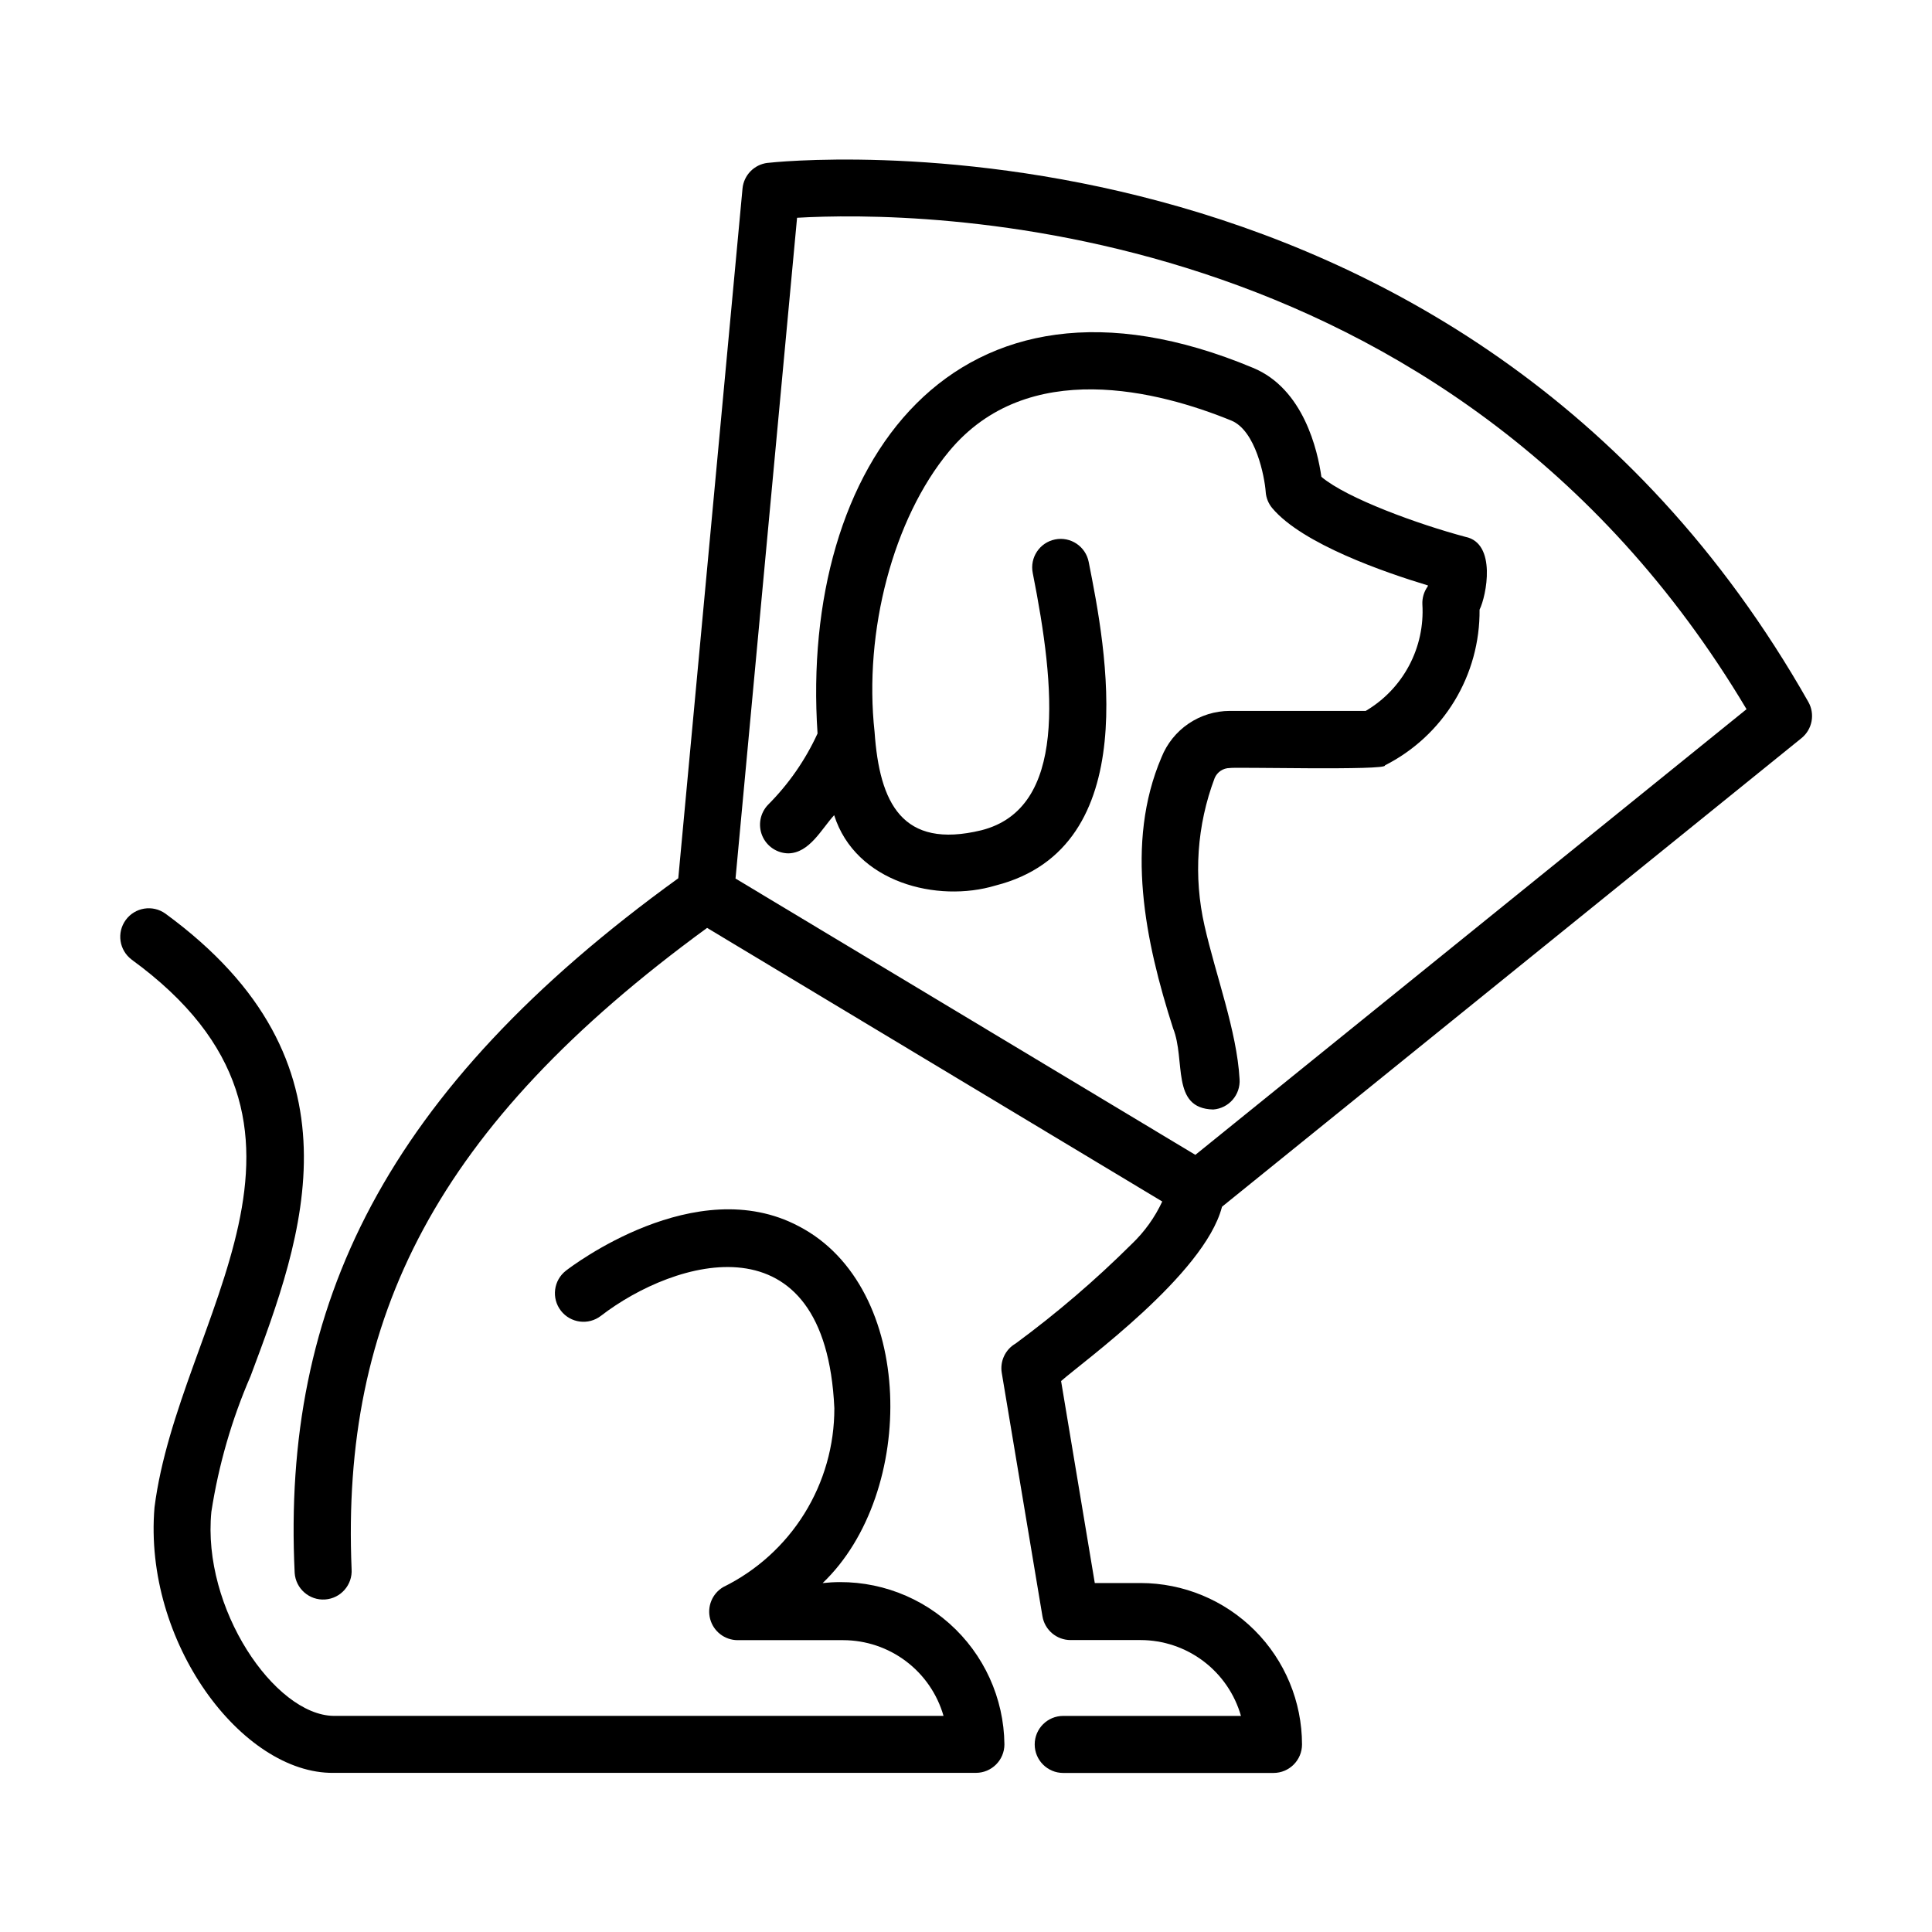 <?xml version="1.0" encoding="UTF-8"?>
<!-- Uploaded to: ICON Repo, www.iconrepo.com, Generator: ICON Repo Mixer Tools -->
<svg fill="#000000" width="800px" height="800px" version="1.1" viewBox="144 144 512 512" xmlns="http://www.w3.org/2000/svg">
 <g>
  <path d="m347.39 187.17c-3.531 0.43-6.285 3.262-6.617 6.801l-17.023 182.78c-77.828 56.27-105.06 113.31-101.66 184.09 0.281 4.164 3.883 7.316 8.047 7.039 4.164-0.277 7.316-3.883 7.039-8.047-2.762-66.402 22.082-117.27 94.211-169.93l120.62 72.508c-1.973 4.234-4.723 8.062-8.105 11.285-9.582 9.523-19.855 18.324-30.734 26.34-2.738 1.57-4.211 4.68-3.691 7.797l10.781 64.488c0.609 3.644 3.762 6.312 7.457 6.312h18.539c6.019 0.008 11.867 1.973 16.668 5.598 4.801 3.629 8.293 8.719 9.945 14.504h-47.102c-4.176 0-7.559 3.383-7.559 7.559 0 4.172 3.383 7.555 7.559 7.555h55.727c4.172 0 7.555-3.383 7.555-7.555-0.012-11.34-4.523-22.211-12.543-30.23-8.016-8.02-18.891-12.531-30.23-12.543h-12.145l-8.93-53.527c5.644-5.004 37.898-28.215 42.605-46.043l0.059-0.168 153.54-124.16c2.879-2.324 3.648-6.391 1.824-9.609-92.5-163.1-274.01-143.07-275.82-142.84zm113.39 262.88-121.86-73.227 16.309-175.11c30.883-1.793 172.68-2.223 251.62 130.23z"/>
  <path d="m532.34 286.27c-12.375-3.305-31.348-10.156-38.16-15.906-0.984-6.949-4.691-23.34-18.113-28.879-79.258-33.141-120.15 26.035-115.41 96.898-3.227 7.043-7.684 13.453-13.16 18.93-2.074 2.191-2.656 5.402-1.488 8.184 1.172 2.781 3.879 4.606 6.894 4.652 5.648-0.09 8.828-6.504 12.156-10.117 5.664 17.887 27.379 23.285 42.762 18.641 39.695-10.078 29.18-63.133 24.688-85.777-0.812-4.094-4.789-6.754-8.883-5.941s-6.754 4.789-5.941 8.883c6.047 30.477 9.148 62.406-13.602 68.188-21.035 5.106-27-7.234-28.312-26.047-2.941-26.703 4.984-56.594 19.723-74.352 20.848-25.191 55.844-15.922 74.832-8.168 6.457 2.672 8.793 14.848 9.098 18.883h-0.004c0.109 1.594 0.723 3.117 1.754 4.336 8 9.5 29.852 17.031 41.254 20.473l-0.086 0.277c-0.988 1.383-1.48 3.059-1.398 4.754 0.34 5.629-0.883 11.246-3.531 16.223-2.652 4.981-6.625 9.129-11.484 11.992h-36.039c-3.898 0.012-7.699 1.188-10.922 3.379s-5.715 5.297-7.16 8.918c-9.742 22.777-4.312 48.82 3.055 71.777 3.43 8.523-0.664 21.289 10.645 21.559 4.152-0.305 7.277-3.906 6.988-8.062-0.719-12.773-6.34-27.574-9.281-40.621-2.973-13.031-2.039-26.648 2.68-39.152 0.68-1.605 2.25-2.652 3.996-2.66 0.84-0.316 42.039 0.715 41.121-0.699 7.613-3.856 13.996-9.766 18.426-17.055 4.434-7.293 6.738-15.68 6.66-24.211 1.809-3.637 4.598-17.613-3.75-19.297z"/>
  <path d="m178.9 398.32c60.961 44.406 12.438 94.844 6.047 145.13-3.023 35.746 23.211 70.652 47.449 70.379l170.23-0.004c4.172 0 7.555-3.383 7.555-7.555-0.129-12.266-5.438-23.906-14.613-32.047-9.176-8.141-21.367-12.023-33.559-10.691 25.016-23.852 24.754-78.457-6.348-94.574-27.32-14.48-60.281 10.699-61.672 11.777-3.305 2.562-3.906 7.316-1.344 10.621 2.562 3.305 7.32 3.906 10.621 1.344 19.559-15.055 59.5-26.953 61.844 24.484 0.023 9.871-2.727 19.547-7.934 27.93-5.207 8.383-12.668 15.133-21.523 19.484-2.922 1.73-4.332 5.195-3.449 8.473 0.883 3.277 3.848 5.566 7.242 5.59h28.016c6.008 0.012 11.848 1.973 16.645 5.594 4.793 3.617 8.281 8.699 9.938 14.473h-161.65c-15.582-0.227-34.898-28.441-32.379-54.098 1.914-12.379 5.402-24.461 10.391-35.949 13.898-37.09 31.207-83.254-22.586-122.57-3.371-2.41-8.051-1.656-10.496 1.691-2.445 3.344-1.742 8.031 1.578 10.512z"/>
 </g>
</svg>